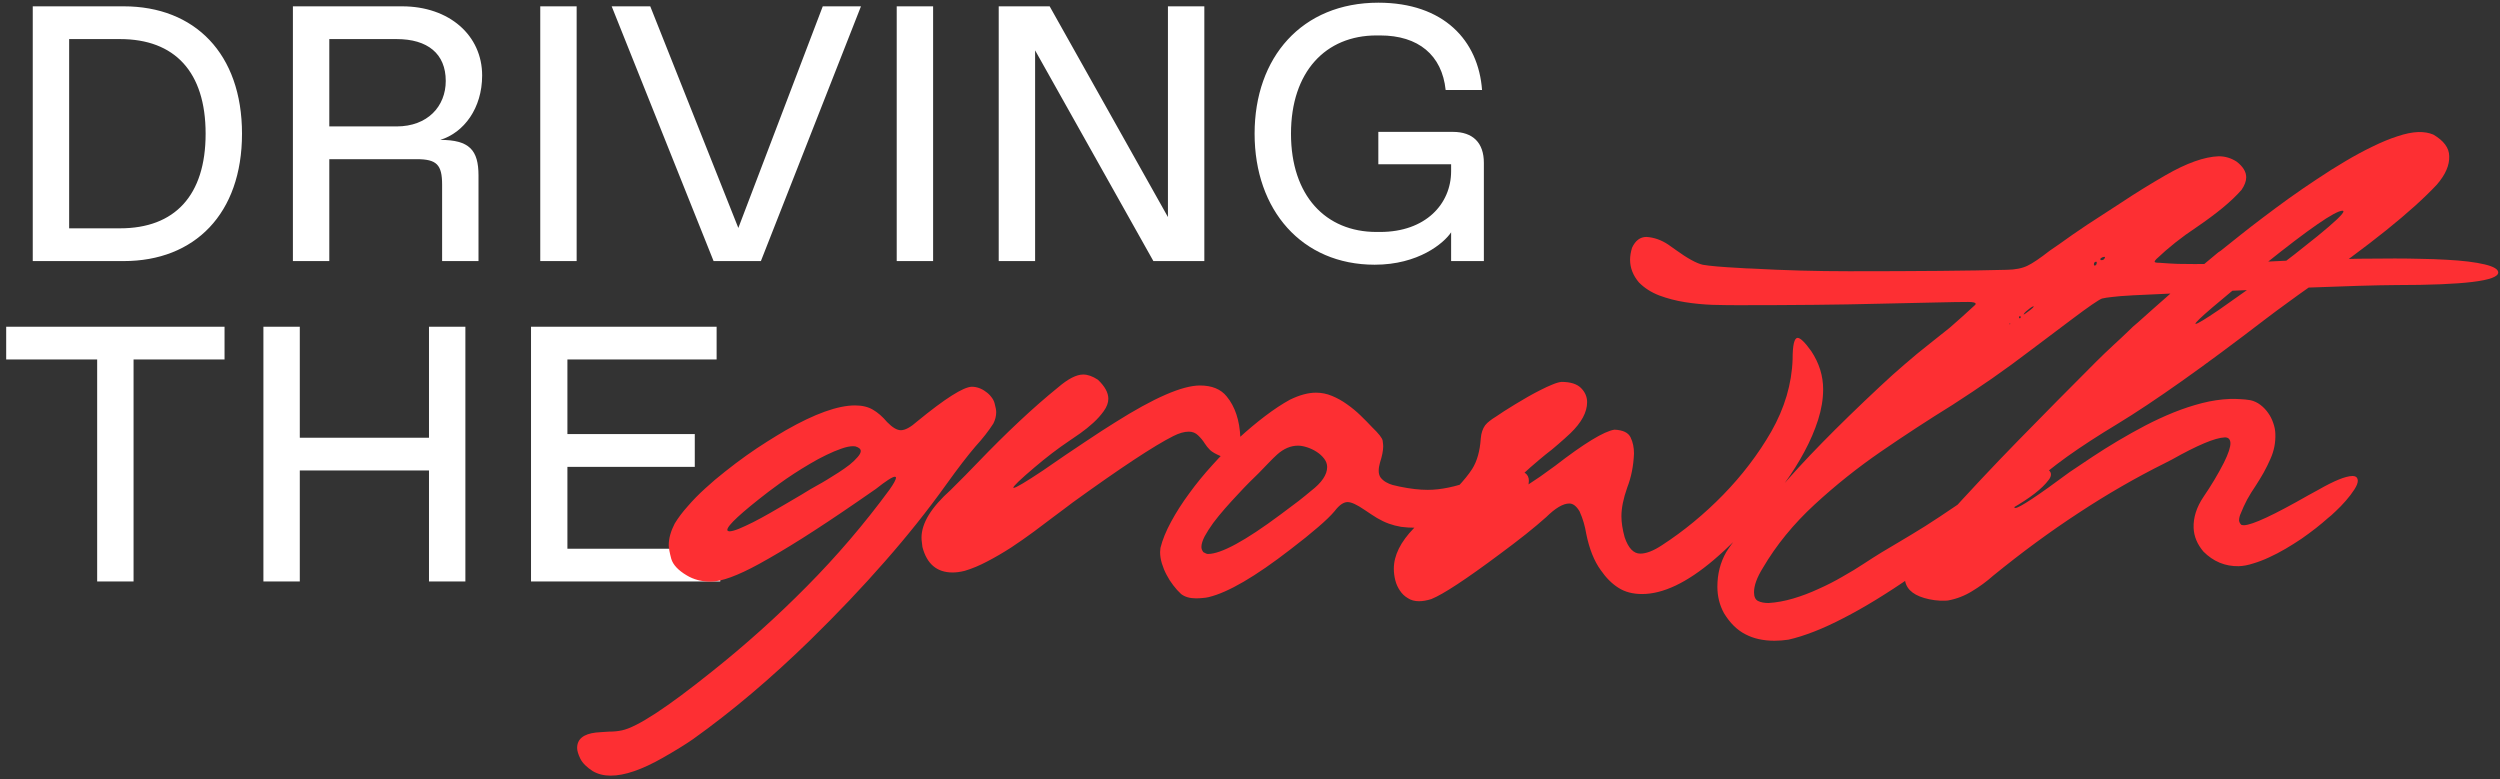<svg width="632" height="197" viewBox="0 0 632 197" fill="none" xmlns="http://www.w3.org/2000/svg">
<rect x="0" y="0" width="632" height="197" fill="#333333" stroke="none"/>
<path d="M8.28 66V1.6H31.28C49.22 1.6 61.18 13.56 61.18 33.8C61.18 54.04 49.22 66 31.28 66H8.28ZM17.48 57.72H30.36C44.16 57.72 51.98 49.44 51.98 33.8C51.98 18.16 44.16 9.88 30.36 9.88H17.48V57.72ZM74.046 66V1.6H101.646C113.606 1.6 121.886 8.96 121.886 19.08C121.886 27.36 117.286 33.524 111.306 35.364C118.666 35.364 120.966 37.94 120.966 44.38V66H111.766V46.68C111.766 41.62 110.386 40.24 105.326 40.24H83.246V66H74.046ZM83.246 31.96H100.266C108.086 31.96 112.686 26.9 112.686 20.46C112.686 13.56 108.086 9.88 100.266 9.88H83.246V31.96ZM136.577 66V1.6H145.777V66H136.577ZM207.994 1.6H217.654L192.354 66H180.394L154.634 1.6H164.386L186.65 57.628L207.994 1.6ZM226.69 66V1.6H235.89V66H226.69ZM295.255 1.6H304.455V66H291.575L261.675 12.732V66H252.475V1.6H265.355L295.255 54.868V1.6ZM347.522 66.92C329.122 66.92 317.162 53.12 317.162 33.8C317.162 14.48 329.122 0.68 348.442 0.68C365.002 0.68 373.742 10.248 374.662 22.76H365.462C364.542 13.928 358.562 8.96 348.902 8.96H347.982C335.102 8.96 326.362 18.16 326.362 33.8C326.362 49.44 335.102 58.64 347.982 58.64H348.902C360.402 58.64 366.842 51.556 366.842 43.276V41.528H348.442V33.34H367.302C372.362 33.34 375.122 36.1 375.122 41.16V66H366.842V58.732C365.002 61.492 358.562 66.92 347.522 66.92ZM24.564 147V90.88H1.564V82.6H56.764V90.88H33.764V147H24.564ZM66.589 147V82.6H75.789V110.66H108.449V82.6H117.649V147H108.449V118.94H75.789V147H66.589ZM134.241 147V82.6H181.161V90.88H143.441V109.74H175.641V118.02H143.441V138.72H182.081V147H134.241Z" fill="white"/>
<path d="M154.391 196.082C152.665 196.082 151.151 195.703 149.85 194.946C148.306 193.947 147.261 192.903 146.716 191.813C146.171 190.693 145.899 189.785 145.899 189.088C145.899 186.848 147.488 185.546 150.667 185.183C151.333 185.123 151.938 185.077 152.483 185.047C153.028 185.017 153.513 184.986 153.937 184.956C155.147 184.956 156.237 184.85 157.206 184.638C161.021 183.851 168.619 178.886 180.002 169.744C188.418 163.053 196.395 155.894 203.933 148.265C211.501 140.636 218.479 132.477 224.867 123.789C225.957 122.245 226.502 121.23 226.502 120.746C226.502 120.595 226.411 120.519 226.229 120.519C225.624 120.519 224.02 121.548 221.416 123.607L216.557 126.967C211.501 130.449 206.915 133.491 202.798 136.095C198.711 138.668 195.063 140.833 191.854 142.588C186.435 145.555 182.363 147.039 179.639 147.039C177.368 147.039 175.355 146.509 173.599 145.449C171.45 144.178 170.148 142.785 169.694 141.271C169.27 139.667 169.058 138.517 169.058 137.82C169.058 136.125 169.558 134.309 170.557 132.371C171.435 130.918 172.54 129.45 173.872 127.966C175.173 126.453 176.626 124.969 178.231 123.516C179.835 122.033 181.531 120.595 183.317 119.202C185.103 117.779 186.889 116.432 188.675 115.161C190.461 113.889 192.202 112.724 193.897 111.664C195.623 110.574 197.212 109.605 198.666 108.758C205.992 104.58 211.819 102.491 216.148 102.491C217.965 102.491 219.479 102.854 220.689 103.581C221.9 104.277 223.096 105.322 224.277 106.714C225.609 108.077 226.759 108.758 227.728 108.758C228.818 108.758 230.195 108.016 231.86 106.533C238.914 100.75 243.516 97.829 245.665 97.769C246.271 97.769 246.876 97.874 247.481 98.086C248.087 98.298 248.647 98.601 249.162 98.995C249.707 99.358 250.176 99.797 250.569 100.312C250.993 100.826 251.281 101.371 251.432 101.946C251.705 102.945 251.841 103.687 251.841 104.171C251.841 105.17 251.599 106.139 251.114 107.078C249.964 108.894 248.45 110.832 246.573 112.89C245.665 113.95 244.59 115.282 243.349 116.886C242.138 118.46 240.761 120.322 239.217 122.472C234.585 128.95 229.408 135.444 223.687 141.953C217.995 148.461 211.713 155.076 204.841 161.797C194.881 171.515 184.997 179.87 175.188 186.863C173.221 188.226 170.693 189.785 167.605 191.541C162.307 194.568 157.902 196.082 154.391 196.082ZM184.361 134.324C184.906 134.324 185.708 134.112 186.768 133.688C187.858 133.234 189.069 132.674 190.401 132.008C191.763 131.312 193.186 130.54 194.669 129.692C196.153 128.844 197.561 128.027 198.893 127.24C200.255 126.453 201.466 125.741 202.525 125.105C203.585 124.47 204.357 124 204.841 123.698C205.205 123.486 205.765 123.168 206.521 122.744C207.309 122.32 208.171 121.821 209.11 121.246C210.048 120.67 211.017 120.065 212.016 119.429C213.045 118.763 213.969 118.112 214.786 117.477C215.604 116.811 216.27 116.175 216.784 115.569C217.329 114.964 217.602 114.449 217.602 114.025C217.602 113.511 217.147 113.117 216.239 112.845L215.649 112.799C214.832 112.799 213.833 113.011 212.652 113.435C211.501 113.829 210.245 114.358 208.883 115.024C207.551 115.66 206.173 116.402 204.75 117.25C203.358 118.067 202.011 118.899 200.709 119.747C199.407 120.595 198.196 121.427 197.076 122.245C195.986 123.032 195.063 123.713 194.306 124.288C187.343 129.646 183.862 132.871 183.862 133.96C183.862 134.142 184.028 134.263 184.361 134.324ZM240.815 144.723C236.849 144.723 234.306 142.573 233.186 138.274C233.126 137.851 233.08 137.457 233.05 137.094C232.99 136.7 232.959 136.307 232.959 135.913C232.959 132.28 235.411 128.269 240.316 123.879C241.587 122.608 242.798 121.397 243.949 120.247C245.069 119.096 246.128 118.006 247.127 116.977C250.79 113.163 254.302 109.681 257.662 106.533C261.053 103.354 264.338 100.478 267.516 97.905C270.029 95.755 272.133 94.681 273.828 94.681C274.979 94.681 276.22 95.12 277.552 95.998C279.308 97.663 280.186 99.267 280.186 100.811C280.186 101.81 279.807 102.839 279.051 103.899C278.324 104.928 277.431 105.927 276.371 106.896C275.342 107.834 274.252 108.712 273.102 109.53C271.982 110.317 271.013 110.983 270.196 111.528C267.441 113.375 264.55 115.584 261.522 118.158C257.95 121.185 256.164 122.896 256.164 123.289C256.164 123.319 256.194 123.334 256.255 123.334C256.8 123.334 259.252 121.881 263.611 118.975C267.668 116.16 271.21 113.753 274.237 111.755C277.264 109.727 279.807 108.077 281.866 106.805C291.735 100.569 298.895 97.451 303.345 97.451C306.372 97.451 308.628 98.374 310.111 100.221C312.23 102.794 313.381 106.26 313.562 110.62C313.562 111.165 313.517 111.725 313.426 112.3C313.335 112.875 313.169 113.42 312.927 113.935C312.715 114.419 312.397 114.828 311.973 115.161C311.579 115.463 311.05 115.615 310.384 115.615C309.808 115.615 309.203 115.509 308.567 115.297C307.326 114.782 306.433 114.268 305.888 113.753C305.373 113.238 304.934 112.693 304.571 112.118C304.117 111.392 303.557 110.71 302.891 110.075C302.255 109.439 301.468 109.121 300.53 109.121C299.379 109.121 298.062 109.5 296.579 110.256C291.765 112.678 283.304 118.264 271.195 127.013C270.498 127.527 269.757 128.087 268.97 128.693C268.182 129.268 267.35 129.889 266.472 130.555C264.928 131.735 263.218 133.022 261.341 134.415C259.494 135.777 257.587 137.109 255.619 138.411C253.651 139.682 251.653 140.848 249.625 141.907C247.627 142.967 245.704 143.769 243.858 144.314C242.768 144.586 241.754 144.723 240.815 144.723ZM302.355 151.262C300.781 151.262 299.525 150.898 298.586 150.172C297.89 149.536 297.224 148.794 296.588 147.947C295.952 147.129 295.392 146.251 294.908 145.313C294.423 144.405 294.03 143.451 293.727 142.452C293.424 141.453 293.273 140.484 293.273 139.546L293.364 138.501C293.879 136.443 294.772 134.248 296.043 131.917C297.315 129.556 298.843 127.164 300.629 124.742C302.385 122.32 304.338 119.929 306.487 117.567C308.637 115.176 310.832 112.936 313.072 110.847C315.342 108.758 317.598 106.866 319.838 105.17C322.078 103.475 324.167 102.098 326.105 101.038C328.526 99.857 330.721 99.267 332.689 99.267C334.082 99.267 335.429 99.54 336.731 100.084C338.063 100.629 339.334 101.341 340.545 102.219C341.756 103.066 342.891 104.005 343.951 105.034C345.01 106.063 345.994 107.062 346.902 108.031C348.537 109.605 349.415 110.726 349.536 111.392C349.627 112.058 349.672 112.542 349.672 112.845C349.672 113.904 349.4 115.282 348.855 116.977C348.643 117.704 348.537 118.385 348.537 119.021C348.537 119.717 348.704 120.292 349.037 120.746C349.4 121.2 349.839 121.579 350.354 121.881C350.868 122.184 351.443 122.426 352.079 122.608C352.715 122.759 353.305 122.896 353.85 123.017C356.484 123.562 358.845 123.834 360.934 123.834C364.204 123.834 367.942 123.062 372.15 121.518C372.847 121.276 373.649 121.003 374.557 120.701C375.496 120.398 376.449 120.125 377.418 119.883C378.417 119.611 379.386 119.399 380.324 119.248C381.293 119.066 382.156 118.975 382.913 118.975C385.304 118.975 386.5 119.838 386.5 121.563C386.5 122.532 386.167 123.44 385.501 124.288C384.865 125.136 384.033 125.923 383.004 126.649C381.974 127.376 380.824 128.027 379.552 128.602C378.281 129.177 377.009 129.692 375.738 130.146C374.466 130.6 373.255 130.979 372.105 131.281C370.985 131.584 370.062 131.811 369.335 131.962C367.155 132.447 365.142 132.81 363.296 133.052C361.449 133.294 359.708 133.416 358.073 133.416C356.62 133.416 355.334 133.34 354.213 133.188C353.124 133.007 352.079 132.734 351.08 132.371C350.081 132.008 349.097 131.539 348.129 130.963C347.19 130.388 346.146 129.707 344.995 128.92C343.058 127.588 341.62 126.922 340.681 126.922C339.652 126.922 338.562 127.679 337.412 129.192C336.473 130.312 335.066 131.675 333.189 133.279C331.342 134.884 329.011 136.761 326.195 138.91C317.356 145.752 310.483 149.763 305.579 150.944C305.095 151.065 304.595 151.141 304.081 151.171C303.536 151.231 302.961 151.262 302.355 151.262ZM305.352 140.045C308.682 140.045 314.813 136.715 323.743 130.055C325.499 128.753 327.013 127.618 328.284 126.649C329.556 125.65 330.6 124.803 331.418 124.106C334.142 122.018 335.504 120.004 335.504 118.067C335.504 117.31 335.247 116.599 334.733 115.933C334.218 115.267 333.582 114.691 332.825 114.207C332.068 113.723 331.266 113.344 330.419 113.072C329.571 112.799 328.814 112.663 328.148 112.663C326.301 112.663 324.546 113.405 322.88 114.888C322.305 115.403 321.624 116.069 320.837 116.886C320.05 117.673 319.157 118.597 318.158 119.656C317.613 120.171 316.871 120.897 315.933 121.836C315.025 122.744 314.041 123.773 312.981 124.924C311.921 126.044 310.832 127.24 309.712 128.511C308.622 129.752 307.623 130.979 306.714 132.189C305.837 133.4 305.11 134.536 304.535 135.595C303.99 136.655 303.717 137.548 303.717 138.274C303.717 138.729 303.884 139.167 304.217 139.591C304.732 139.894 305.11 140.045 305.352 140.045ZM358.718 151.988C357.628 151.988 356.69 151.731 355.903 151.216C355.085 150.732 354.419 150.096 353.905 149.309C353.36 148.522 352.966 147.644 352.724 146.675C352.482 145.707 352.361 144.738 352.361 143.769C352.361 140.409 354.056 136.988 357.447 133.506C358.325 132.598 359.218 131.72 360.126 130.873C361.034 129.995 361.957 129.162 362.896 128.375C367.286 124.591 370.373 121.321 372.16 118.566C373.401 116.599 374.127 114.025 374.339 110.847C374.4 110.12 374.521 109.5 374.703 108.985C374.884 108.44 375.126 107.956 375.429 107.532C375.762 107.108 376.156 106.729 376.61 106.396C377.064 106.033 377.594 105.67 378.199 105.307C378.714 104.943 379.395 104.489 380.243 103.944C381.09 103.399 382.014 102.824 383.013 102.219C384.042 101.583 385.117 100.947 386.237 100.312C387.357 99.676 388.432 99.101 389.461 98.586C390.52 98.041 391.504 97.587 392.413 97.224C393.351 96.83 394.123 96.603 394.728 96.543C396.999 96.543 398.649 97.057 399.678 98.086C400.707 99.116 401.222 100.312 401.222 101.674C401.222 104.187 399.829 106.79 397.044 109.484C396.015 110.453 394.971 111.392 393.911 112.3C392.882 113.208 391.807 114.086 390.687 114.934C390.324 115.236 389.794 115.675 389.098 116.25C388.432 116.826 387.69 117.461 386.872 118.158C386.085 118.854 385.268 119.596 384.42 120.383C383.603 121.14 382.846 121.866 382.15 122.562C381.484 123.259 380.939 123.879 380.515 124.424C380.091 124.969 379.879 125.363 379.879 125.605C379.879 125.726 379.955 125.787 380.106 125.787C380.439 125.787 380.939 125.62 381.605 125.287C382.301 124.954 383.073 124.53 383.921 124.016C384.799 123.471 385.707 122.896 386.645 122.29C387.614 121.654 388.522 121.049 389.37 120.474C390.218 119.868 390.975 119.323 391.641 118.839C392.307 118.354 392.791 118.006 393.094 117.794C400.45 112.103 405.46 109.045 408.124 108.622C410.274 108.712 411.636 109.363 412.211 110.574C412.787 111.755 413.074 113.102 413.074 114.616C412.953 117.764 412.378 120.655 411.349 123.289C410.38 126.044 409.895 128.451 409.895 130.509C409.895 132.083 410.168 133.854 410.713 135.822C411.651 138.577 412.968 139.955 414.663 139.955C416.177 139.955 418.009 139.243 420.158 137.82C422.913 136.034 425.592 134.066 428.196 131.917C430.799 129.768 433.282 127.482 435.643 125.06C438.004 122.638 440.199 120.095 442.227 117.431C444.286 114.737 446.133 111.967 447.767 109.121C451.158 103.157 452.959 97.057 453.171 90.821C453.171 87.218 453.595 85.417 454.443 85.417C455.139 85.417 456.289 86.537 457.894 88.777C459.892 91.805 460.891 95.014 460.891 98.404C460.891 100.887 460.467 103.46 459.62 106.124C458.772 108.788 457.621 111.467 456.168 114.162C454.746 116.826 453.096 119.459 451.219 122.063C449.342 124.667 447.374 127.149 445.315 129.51C443.257 131.872 441.183 134.082 439.094 136.14C437.005 138.199 435.038 140.015 433.191 141.589C426.44 147.311 420.415 150.172 415.118 150.172C412.756 150.172 410.758 149.642 409.123 148.583C407.489 147.553 406.005 146.07 404.673 144.132C403.008 141.862 401.782 138.789 400.995 134.914C400.844 133.976 400.632 133.037 400.359 132.099C400.087 131.16 399.739 130.222 399.315 129.283C398.528 127.951 397.665 127.285 396.726 127.285C395.152 127.285 393.2 128.436 390.869 130.736C389.446 132.008 387.75 133.431 385.783 135.005C383.845 136.549 381.605 138.259 379.062 140.136C370.585 146.463 364.849 150.232 361.851 151.443C360.701 151.807 359.657 151.988 358.718 151.988ZM448.594 161.979C445.748 161.979 443.296 161.434 441.237 160.344C439.149 159.284 437.347 157.513 435.834 155.031C434.714 153.002 434.154 150.762 434.154 148.31C434.154 145.101 434.895 142.195 436.379 139.591C437.953 137.048 440.859 133.491 445.097 128.92C445.884 128.072 446.656 127.255 447.413 126.468C448.14 125.65 448.836 124.848 449.502 124.061C452.62 120.368 456.329 116.326 460.628 111.937C464.926 107.547 469.846 102.764 475.386 97.587C477.414 95.68 479.473 93.833 481.562 92.047C483.651 90.231 485.8 88.46 488.01 86.734L492.914 82.829C493.974 81.92 495.003 81.012 496.002 80.104C497.031 79.196 498.061 78.257 499.09 77.289C499.332 77.107 499.453 76.956 499.453 76.835C499.453 76.501 498.818 76.335 497.546 76.335C495.76 76.335 492.975 76.38 489.191 76.471C485.406 76.532 480.563 76.638 474.659 76.789C469.967 76.91 464.684 77.001 458.811 77.061C452.938 77.122 446.399 77.152 439.194 77.152C437.257 77.152 435.137 77.122 432.837 77.061C430.506 76.971 428.205 76.744 425.934 76.38C423.664 76.017 421.514 75.457 419.486 74.7C417.427 73.913 415.702 72.808 414.309 71.385C412.826 69.629 412.084 67.722 412.084 65.664C412.084 64.725 412.251 63.711 412.584 62.621C413.431 60.805 414.642 59.897 416.216 59.897C418.154 60.018 420.001 60.669 421.757 61.849L423.618 63.166C426.585 65.315 428.871 66.572 430.475 66.935C432.201 67.238 435.364 67.51 439.966 67.752C440.481 67.783 440.98 67.813 441.465 67.843C441.919 67.843 442.358 67.858 442.781 67.889C451.016 68.343 459.235 68.57 467.439 68.57C476.097 68.57 483.741 68.54 490.371 68.479C497.001 68.418 502.647 68.328 507.309 68.207C509.459 68.176 511.215 67.828 512.577 67.162C513.848 66.557 515.725 65.285 518.208 63.348L520.524 61.758C522.643 60.214 525.019 58.565 527.653 56.809C530.317 55.053 533.254 53.145 536.463 51.087C538.188 49.937 539.959 48.801 541.776 47.681C543.592 46.561 545.469 45.441 547.406 44.321C552.765 41.233 557.26 39.628 560.893 39.507C562.528 39.507 564.042 39.961 565.434 40.87C567.039 42.111 567.841 43.428 567.841 44.82C567.841 45.789 567.447 46.849 566.66 47.999C565.389 49.452 563.799 50.966 561.892 52.54C560.015 54.084 557.79 55.734 555.217 57.49C551.554 59.912 548.178 62.591 545.091 65.527C544.818 65.83 544.682 66.042 544.682 66.163C544.682 66.345 545.106 66.436 545.953 66.436C547.497 66.557 549.011 66.647 550.494 66.708C551.978 66.738 553.446 66.753 554.899 66.753C559.531 66.753 565.086 66.572 571.565 66.209C576.984 65.906 582.493 65.694 588.094 65.573C593.725 65.421 599.492 65.346 605.395 65.346C607.696 65.346 609.921 65.376 612.07 65.436C614.25 65.467 616.384 65.543 618.473 65.664C622.53 65.876 625.754 66.269 628.146 66.844C630.416 67.389 631.551 68.07 631.551 68.888C631.551 71.007 622.908 72.066 605.622 72.066C596.086 72.127 573.956 72.99 539.233 74.655C539.081 74.685 538.854 74.7 538.551 74.7C536.735 74.791 535.237 74.912 534.056 75.064C532.875 75.185 531.982 75.321 531.377 75.472C530.468 75.835 528.001 77.531 523.975 80.558L513.349 88.55C510.14 91.002 506.885 93.379 503.586 95.68C500.316 97.95 496.986 100.175 493.595 102.355C487.48 106.139 481.471 110.06 475.568 114.116C469.664 118.173 464.064 122.638 458.766 127.512C453.407 132.447 449.033 137.805 445.642 143.587C444.159 145.979 443.417 148.022 443.417 149.718C443.417 150.868 443.765 151.61 444.462 151.943C445.158 152.276 446.036 152.442 447.095 152.442C449.093 152.321 451.167 151.943 453.317 151.307C455.466 150.671 457.585 149.869 459.674 148.9C461.793 147.962 463.837 146.917 465.804 145.767C467.802 144.647 469.619 143.542 471.254 142.452C474.16 140.545 477.112 138.729 480.109 137.003C482.167 135.792 484.362 134.46 486.693 133.007C489.024 131.523 491.522 129.874 494.186 128.057C496.154 126.695 498.106 125.393 500.044 124.152C501.981 122.88 503.934 121.624 505.902 120.383C508.566 118.718 511.184 117.885 513.758 117.885C514.878 117.885 515.952 118.037 516.982 118.339C517.981 118.733 518.48 119.263 518.48 119.929C518.48 120.383 518.283 120.852 517.89 121.336C516.285 123.516 513.182 125.923 508.581 128.557C507.037 129.525 504.978 130.888 502.405 132.644C499.862 134.369 496.759 136.503 493.096 139.046C491.491 140.136 489.887 141.226 488.282 142.316C486.708 143.406 485.104 144.496 483.469 145.585C477.051 150.036 471.238 153.593 466.031 156.257C460.855 158.951 456.223 160.768 452.136 161.706C450.895 161.888 449.714 161.979 448.594 161.979ZM531.286 65.754C531.589 65.754 531.8 65.664 531.922 65.482C532.073 65.3 532.149 65.164 532.149 65.073C532.149 64.982 532.103 64.937 532.012 64.937C531.71 64.937 531.407 65.043 531.104 65.255C531.013 65.346 530.968 65.436 530.968 65.527C530.968 65.618 531.013 65.694 531.104 65.754H531.286ZM529.56 67.162C529.893 67.071 530.06 66.799 530.06 66.345C530.06 66.224 530.014 66.163 529.924 66.163C529.53 66.163 529.333 66.405 529.333 66.89C529.394 67.071 529.469 67.162 529.56 67.162ZM511.578 79.514C511.699 79.514 512.168 79.196 512.986 78.56C513.803 77.955 514.181 77.576 514.121 77.425C514 77.425 513.818 77.501 513.576 77.652C513.364 77.773 513.137 77.939 512.895 78.151C512.653 78.333 512.425 78.515 512.214 78.696C512.032 78.878 511.896 79.014 511.805 79.105C511.654 79.347 511.578 79.468 511.578 79.468V79.514ZM510.579 80.467C510.73 80.467 510.821 80.361 510.851 80.149C510.851 79.998 510.776 79.922 510.624 79.922C510.473 79.983 510.397 80.059 510.397 80.149C510.397 80.361 510.458 80.467 510.579 80.467ZM508.172 81.784C508.172 81.724 508.157 81.693 508.127 81.693C508.066 81.693 508.036 81.754 508.036 81.875C508.036 81.936 508.066 81.996 508.127 82.057L508.172 81.784ZM491.743 151.852C489.957 151.913 488.186 151.686 486.43 151.171C483.251 150.232 481.616 148.537 481.525 146.085C481.495 145.086 481.768 144.011 482.343 142.861C482.888 141.71 483.569 140.575 484.386 139.455C485.173 138.305 486.036 137.23 486.975 136.231C487.883 135.202 488.685 134.324 489.381 133.597C490.017 132.901 490.607 132.265 491.152 131.69C497.419 124.727 503.776 117.946 510.225 111.346C516.703 104.716 523.242 98.102 529.842 91.502C530.568 90.775 531.295 90.064 532.021 89.368C532.778 88.641 533.535 87.93 534.292 87.233C534.897 86.658 535.518 86.083 536.154 85.508C536.79 84.933 537.41 84.342 538.016 83.737C538.439 83.313 538.848 82.919 539.242 82.556C539.666 82.163 540.089 81.799 540.513 81.466C541.815 80.316 543.086 79.181 544.328 78.061C545.599 76.94 546.871 75.82 548.142 74.7C550.17 72.853 552.229 71.037 554.318 69.251C556.407 67.435 558.556 65.618 560.766 63.802L561.447 63.348C562.81 62.258 564.384 61.002 566.17 59.579C567.986 58.126 569.939 56.612 572.028 55.038C574.147 53.433 576.357 51.798 578.658 50.133C580.989 48.468 583.35 46.849 585.742 45.274C588.133 43.67 590.51 42.171 592.871 40.779C595.263 39.356 597.563 38.115 599.773 37.055C601.983 35.965 604.072 35.102 606.04 34.467C608.008 33.801 609.779 33.438 611.353 33.377C612.776 33.347 614.032 33.559 615.122 34.013C617.786 35.557 619.133 37.373 619.164 39.462C619.254 41.763 618.21 44.169 616.03 46.682C609.733 53.403 599.017 62.016 583.88 72.52C581.973 73.853 580.096 75.2 578.249 76.562C576.402 77.894 574.525 79.287 572.618 80.74C556.997 92.728 544.555 101.538 535.291 107.168C530.417 110.105 526.179 112.86 522.576 115.433C519.004 118.006 515.992 120.428 513.54 122.699C510.875 125.211 509.438 127.043 509.226 128.193C509.226 128.345 509.316 128.42 509.498 128.42C510.558 128.36 515.129 125.333 523.212 119.338C524.998 118.127 526.92 116.841 528.979 115.479C531.038 114.116 533.187 112.769 535.427 111.437C537.667 110.105 539.968 108.818 542.33 107.577C544.721 106.336 547.113 105.231 549.504 104.262C551.926 103.293 554.318 102.506 556.679 101.901C559.071 101.295 561.402 100.947 563.672 100.856C564.55 100.826 565.428 100.841 566.306 100.902C567.184 100.932 568.062 101.023 568.94 101.174C569.848 101.386 570.681 101.78 571.438 102.355C572.194 102.93 572.845 103.611 573.39 104.398C573.935 105.155 574.359 105.988 574.662 106.896C574.995 107.804 575.176 108.712 575.207 109.621C575.297 111.831 574.889 113.95 573.98 115.978C573.466 117.159 572.891 118.324 572.255 119.475C571.619 120.595 570.938 121.715 570.211 122.835C569.424 123.985 568.713 125.136 568.077 126.286C567.472 127.437 566.942 128.587 566.488 129.737C566.185 130.373 566.034 130.994 566.034 131.599C566.094 132.023 566.291 132.386 566.624 132.689C566.866 132.75 567.093 132.78 567.305 132.78C569.455 132.689 574.874 130.161 583.562 125.196L586.06 123.834C590.086 121.533 592.947 120.368 594.642 120.337C595.52 120.307 595.989 120.686 596.05 121.473C596.08 122.048 595.792 122.805 595.187 123.743C594.582 124.682 593.855 125.635 593.007 126.604C592.19 127.542 591.342 128.42 590.464 129.238C589.617 130.055 588.966 130.63 588.512 130.963C587.634 131.75 586.62 132.598 585.469 133.506C584.349 134.384 583.138 135.277 581.836 136.186C580.535 137.063 579.188 137.911 577.795 138.729C576.402 139.546 575.01 140.272 573.617 140.908C572.255 141.544 570.908 142.059 569.576 142.452C568.274 142.876 567.063 143.103 565.943 143.133C562.522 143.194 559.555 141.968 557.042 139.455C555.468 137.608 554.636 135.61 554.545 133.461C554.454 130.827 555.287 128.208 557.042 125.605C559.01 122.729 560.736 119.838 562.219 116.932C563.339 114.661 563.884 113.011 563.854 111.982C563.793 111.013 563.309 110.544 562.401 110.574C559.979 110.665 555.514 112.542 549.005 116.205L547.234 117.113C539.877 120.776 532.612 124.969 525.437 129.692C518.262 134.384 511.072 139.667 503.867 145.54C502.232 146.993 500.461 148.295 498.554 149.445C496.647 150.626 494.604 151.413 492.424 151.807L491.743 151.852ZM555.09 81.875C555.514 81.875 557.466 80.694 560.948 78.333C565.58 75.124 569.954 71.976 574.071 68.888C578.188 65.8 582.109 62.742 585.833 59.715C590.252 56.112 592.447 54.023 592.417 53.448C592.417 53.327 592.326 53.267 592.145 53.267C590.237 53.357 583.729 57.853 572.618 66.753C560.872 76.229 554.999 81.254 554.999 81.83C554.999 81.86 555.029 81.875 555.09 81.875Z" fill="#FD2F33"/>
</svg>
